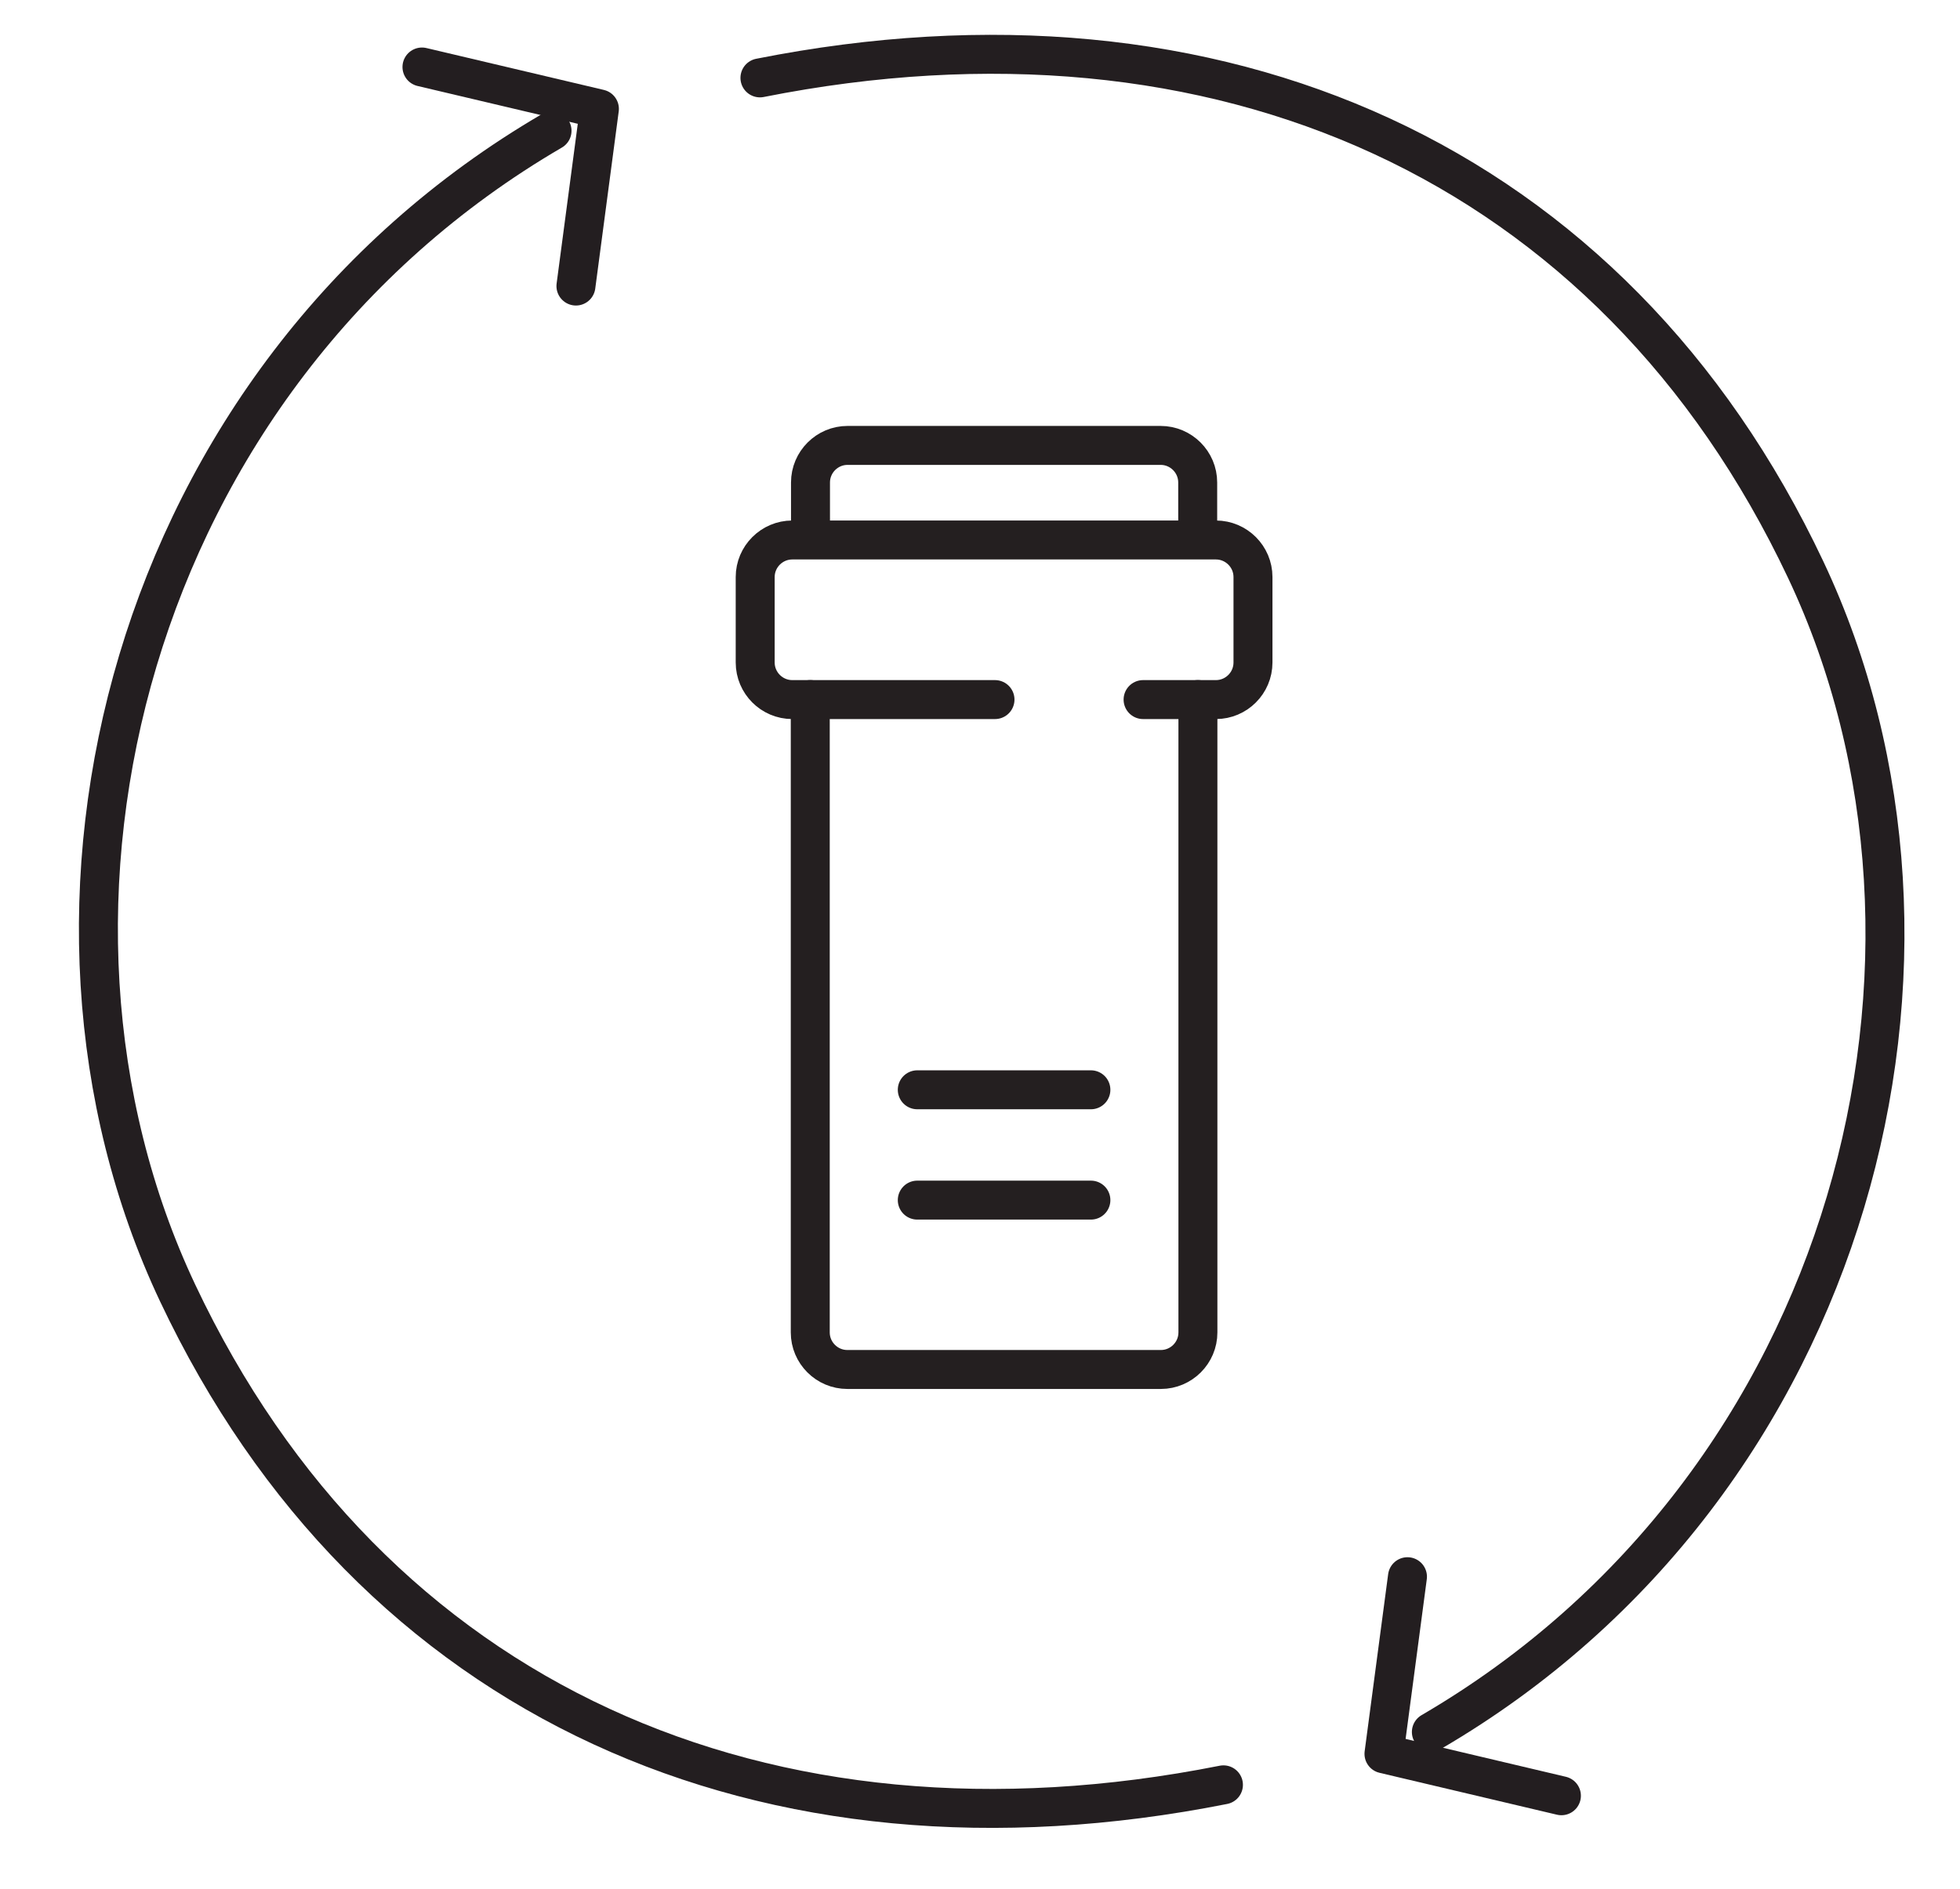 <svg width="83" height="80" viewBox="0 0 83 80" fill="none" xmlns="http://www.w3.org/2000/svg">
<g clip-path="url(#clip0_2341_18373)">
<path d="M51.809 75.6C32.424 79.45 15.705 72.102 7.521 54.764C-0.152 38.508 5.425 16.009 23.377 5.538" stroke="#231E20" stroke-width="1.65" stroke-linecap="round"/>
<path d="M17.869 2.838L25.383 4.612L24.389 12.116" stroke="#231E20" stroke-width="1.65" stroke-linecap="round" stroke-linejoin="round"/>
<path d="M32.181 3.299C51.566 -0.55 68.285 6.797 76.469 24.136C84.142 40.391 78.566 62.89 60.614 73.361" stroke="#231E20" stroke-width="1.65" stroke-linecap="round"/>
<path d="M66.121 76.062L58.607 74.287L59.602 66.784" stroke="#231E20" stroke-width="1.65" stroke-linecap="round" stroke-linejoin="round"/>
<path d="M50.728 29.631V56.437C50.728 57.302 50.023 58.007 49.158 58.007H35.883C35.018 58.007 34.312 57.302 34.312 56.437V29.631" stroke="#241F20" stroke-width="1.65" stroke-linecap="round" stroke-linejoin="round"/>
<path d="M42.135 29.632H33.551C32.686 29.632 31.98 28.927 31.98 28.061V24.442C31.98 23.577 32.686 22.872 33.551 22.872H51.49C52.355 22.872 53.06 23.577 53.06 24.442V28.061C53.06 28.927 52.355 29.632 51.49 29.632H48.406" stroke="#241F20" stroke-width="1.65" stroke-linecap="round" stroke-linejoin="round"/>
<path d="M38.844 50.833H46.196" stroke="#241F20" stroke-width="1.65" stroke-linecap="round" stroke-linejoin="round"/>
<path d="M38.844 46.16H46.196" stroke="#241F20" stroke-width="1.65" stroke-linecap="round" stroke-linejoin="round"/>
<path d="M34.322 22.495V20.436C34.322 19.571 35.027 18.866 35.892 18.866H49.149C50.014 18.866 50.719 19.571 50.719 20.436V22.495" stroke="#241F20" stroke-width="1.65" stroke-linecap="round" stroke-linejoin="round"/>
</g>
<defs>
<clipPath id="clip0_2341_18373">
<rect width="82" height="80" fill="white" transform="translate(0.5)"/>
</clipPath>
</defs>
</svg>
